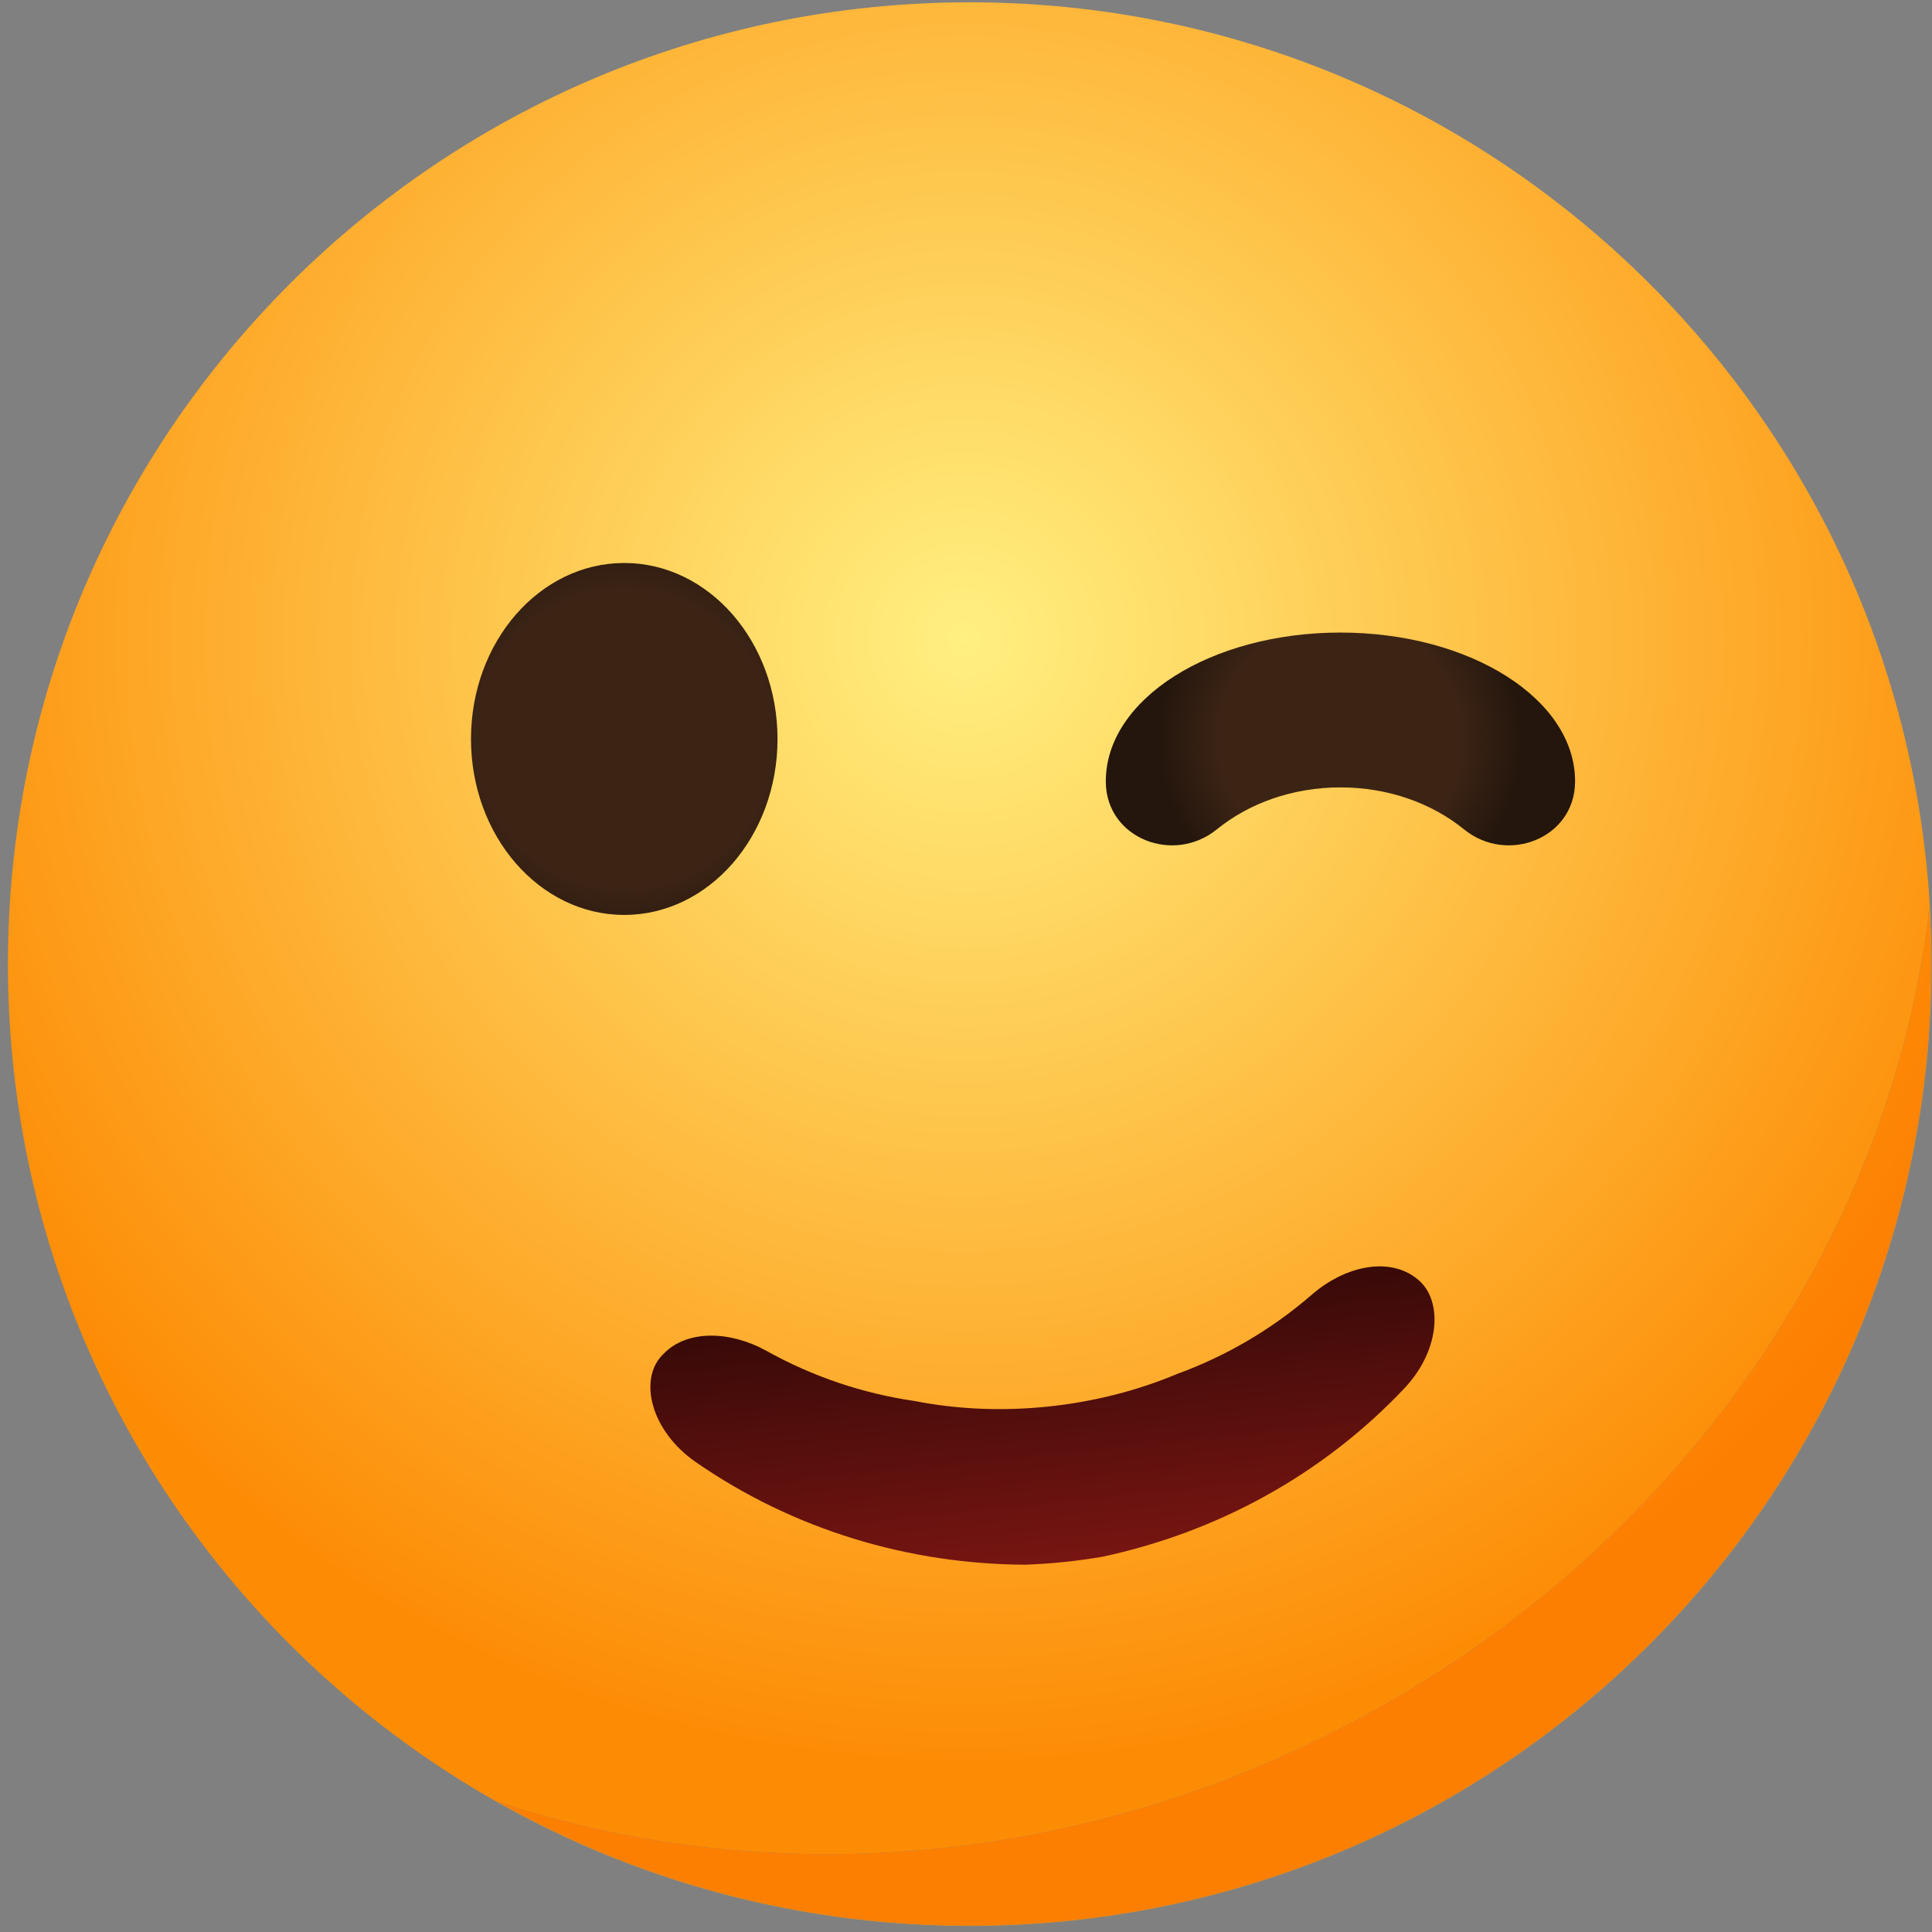 <svg width="154" height="154" viewBox="0 0 154 154" fill="none" xmlns="http://www.w3.org/2000/svg">
<rect x="0" y="0" width="154" height="154" fill="#808080" stroke="none"/>
<path d="M77.3 153.517C34.957 153.517 0.633 119.192 0.633 76.851C0.633 34.508 34.957 0.184 77.3 0.184C119.641 0.184 153.967 34.508 153.967 76.851C153.967 119.192 119.641 153.517 77.3 153.517ZM39.792 143.653C50.881 149.893 63.669 153.468 77.3 153.468C119.615 153.468 153.917 119.165 153.917 76.851C153.917 75.371 153.865 73.904 153.783 72.445C150.721 98.752 133.812 123.941 106.851 137.777C93.604 144.575 79.545 147.801 65.924 147.801C56.9 147.801 48.069 146.385 39.792 143.653" fill="url(#paint0_radial)"/>
<path d="M77.3 153.468C63.669 153.468 50.881 149.893 39.792 143.653C48.069 146.385 56.9 147.801 65.924 147.801C79.545 147.801 93.604 144.575 106.851 137.777C133.812 123.941 150.721 98.752 153.783 72.445C153.865 73.904 153.917 75.371 153.917 76.851C153.917 119.165 119.615 153.468 77.3 153.468Z" fill="url(#paint1_radial)"/>
<path d="M112.792 101.817L112.719 101.759C110.456 100.175 107.075 101.037 104.632 103.141C101.356 105.993 97.692 108.108 93.837 109.515C90.701 110.831 87.225 111.736 83.529 112.119C79.817 112.504 76.229 112.329 72.872 111.669C68.828 111.08 64.824 109.759 61.052 107.653C58.229 106.095 54.743 105.943 52.852 107.956L52.777 108.031C50.899 109.993 51.881 114.056 55.443 116.531C63.272 121.959 72.464 124.687 81.764 124.723C82.773 124.679 83.791 124.615 84.817 124.508C85.848 124.401 86.859 124.256 87.857 124.092C96.952 122.152 105.388 117.597 111.924 110.684C114.92 107.531 115.049 103.352 112.792 101.817" fill="url(#paint2_linear)"/>
<path d="M61.976 58.903C61.976 66.649 56.507 72.929 49.76 72.929C43.012 72.929 37.543 66.649 37.543 58.903C37.543 51.156 43.012 44.876 49.76 44.876C56.507 44.876 61.976 51.156 61.976 58.903Z" fill="url(#paint3_radial)"/>
<path d="M106.847 50.421C96.519 50.421 88.145 55.725 88.145 62.269V62.375C88.207 66.828 93.539 68.917 96.996 66.108C99.543 64.039 103.013 62.764 106.847 62.764C110.68 62.764 114.151 64.039 116.697 66.108C120.155 68.917 125.487 66.828 125.548 62.375L125.549 62.269C125.549 55.725 117.176 50.421 106.847 50.421" fill="url(#paint4_radial)"/>
<defs>
<radialGradient id="paint0_radial" cx="0" cy="0" r="1" gradientUnits="userSpaceOnUse" gradientTransform="translate(76.855 51.072) scale(89.106)">
<stop stop-color="#FFF081"/>
<stop offset="1" stop-color="#FD8C05"/>
</radialGradient>
<radialGradient id="paint1_radial" cx="0" cy="0" r="1" gradientUnits="userSpaceOnUse" gradientTransform="translate(76.855 51.072) scale(89.106)">
<stop stop-color="#FFDA28"/>
<stop offset="1" stop-color="#FD7F02"/>
</radialGradient>
<linearGradient id="paint2_linear" x1="84.833" y1="124.656" x2="82.667" y2="103.737" gradientUnits="userSpaceOnUse">
<stop stop-color="#781512"/>
<stop offset="1" stop-color="#380A08"/>
</linearGradient>
<radialGradient id="paint3_radial" cx="0" cy="0" r="1" gradientUnits="userSpaceOnUse" gradientTransform="translate(49.76 58.903) scale(17.699)">
<stop stop-color="#3C2415"/>
<stop offset="0.661" stop-color="#3C2415"/>
<stop offset="1" stop-color="#24160D"/>
</radialGradient>
<radialGradient id="paint4_radial" cx="0" cy="0" r="1" gradientUnits="userSpaceOnUse" gradientTransform="translate(106.847 58.903) scale(14.521)">
<stop stop-color="#3C2415"/>
<stop offset="0.661" stop-color="#3C2415"/>
<stop offset="1" stop-color="#24160D"/>
</radialGradient>
</defs>
</svg>

